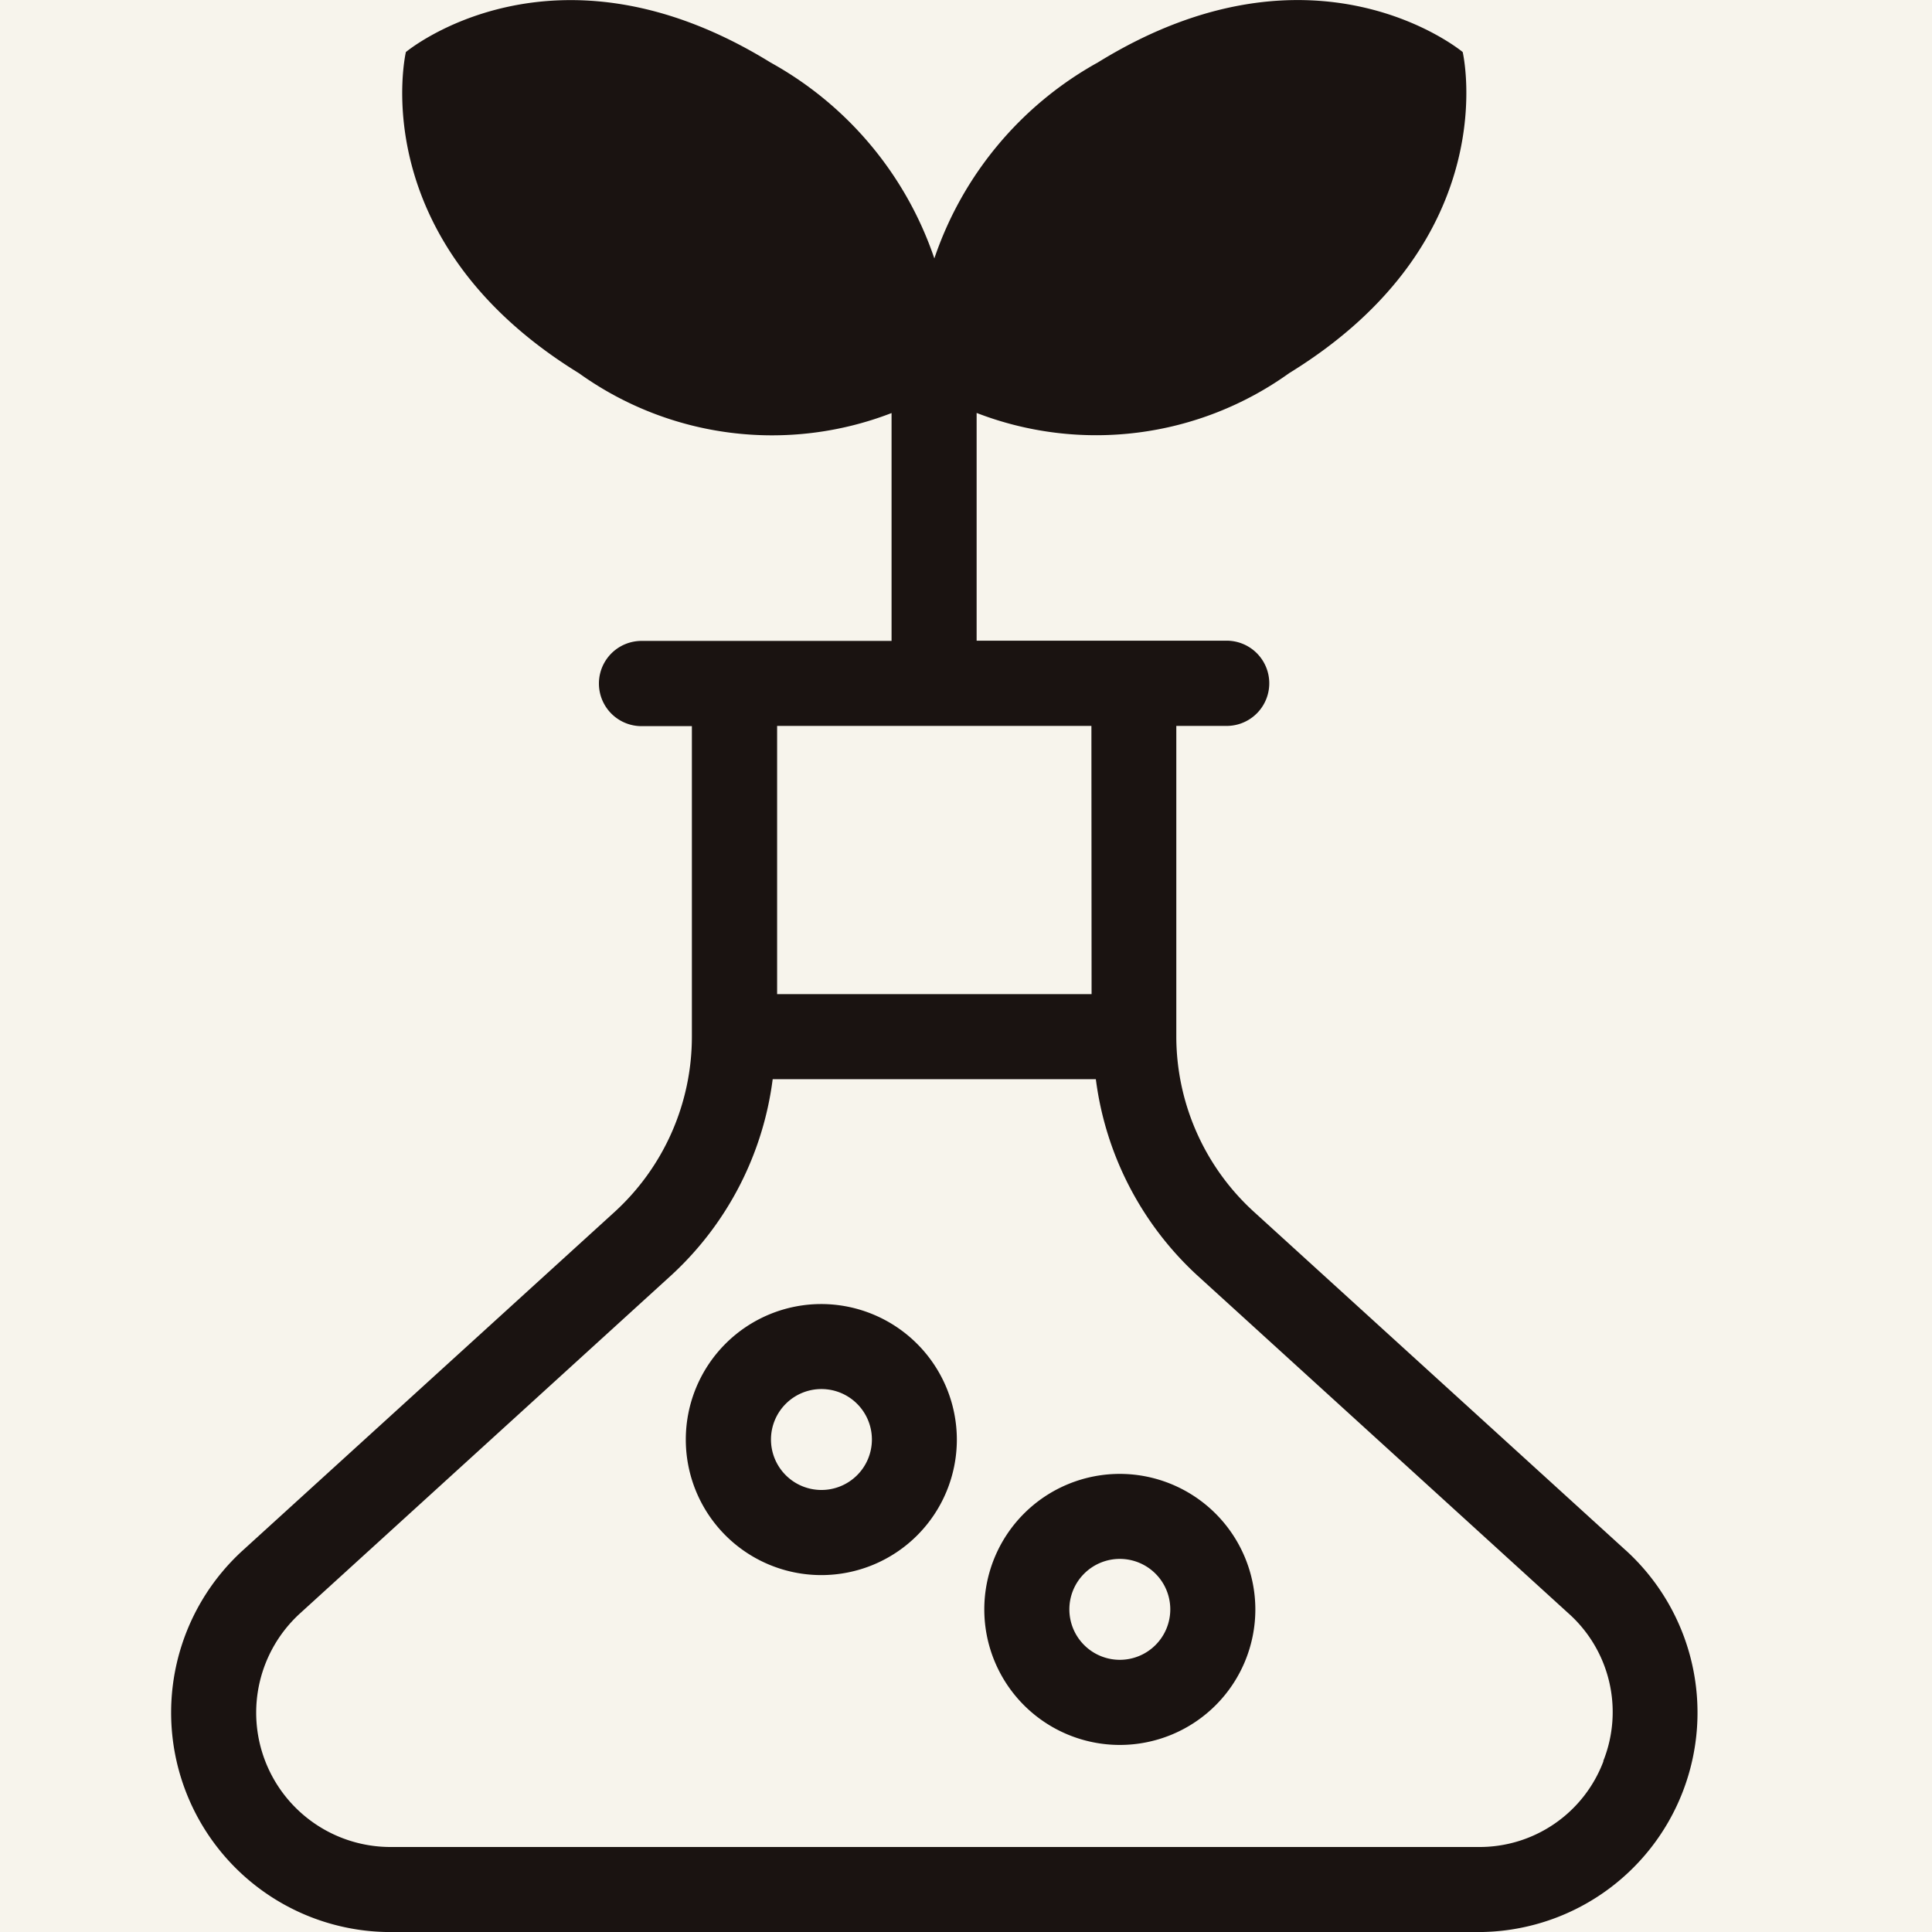 <svg xmlns="http://www.w3.org/2000/svg" width="34" height="34" viewBox="0 0 34 34"><defs><style>.a{fill:#f7f4ec;}.b{fill:#1a1311;}</style></defs><g transform="translate(-725 -5500)"><rect class="a" width="34" height="34" transform="translate(725 5500)"/><g transform="translate(728.001 5500)"><g transform="translate(0 0)"><path class="b" d="M25.608,27.281l-6.543-5.957A4.178,4.178,0,0,1,17.7,18.241V12.774h.886a.749.749,0,0,0,0-1.5h-4.4V7.266a5.831,5.831,0,0,0,5.5-.7C23.515,4.212,22.74.915,22.74.915s-2.6-2.175-6.419.182a6.221,6.221,0,0,0-2.879,3.45h0A6.221,6.221,0,0,0,10.561,1.1C6.739-1.26,4.142.915,4.142.915s-.776,3.3,3.047,5.653a5.831,5.831,0,0,0,5.5.7v4.01h-4.4a.749.749,0,0,0,0,1.5h.886v5.467a4.178,4.178,0,0,1-1.361,3.083L1.274,27.281A3.862,3.862,0,0,0,3.874,34H23.009a3.862,3.862,0,0,0,2.6-6.719m-9.4-9.787H10.675v-4.72h5.531Zm9.008,13.5a2.329,2.329,0,0,1-2.2,1.509H3.874A2.364,2.364,0,0,1,2.281,28.39l6.543-5.959a5.663,5.663,0,0,0,1.773-3.44h5.687a5.671,5.671,0,0,0,1.771,3.44L24.6,28.39a2.326,2.326,0,0,1,.614,2.6" transform="translate(0 0.001)"/><path class="b" d="M6.921,11.48a2.385,2.385,0,1,0,2.385,2.387A2.389,2.389,0,0,0,6.921,11.48m0,3.272a.888.888,0,1,1,.89-.886.888.888,0,0,1-.89.886" transform="translate(4.532 11.469)"/><path class="b" d="M9.549,12.975a2.385,2.385,0,1,0,2.385,2.385,2.388,2.388,0,0,0-2.385-2.385m0,3.272a.888.888,0,1,1,.888-.888.888.888,0,0,1-.888.888" transform="translate(7.157 12.963)"/></g></g></g></svg>